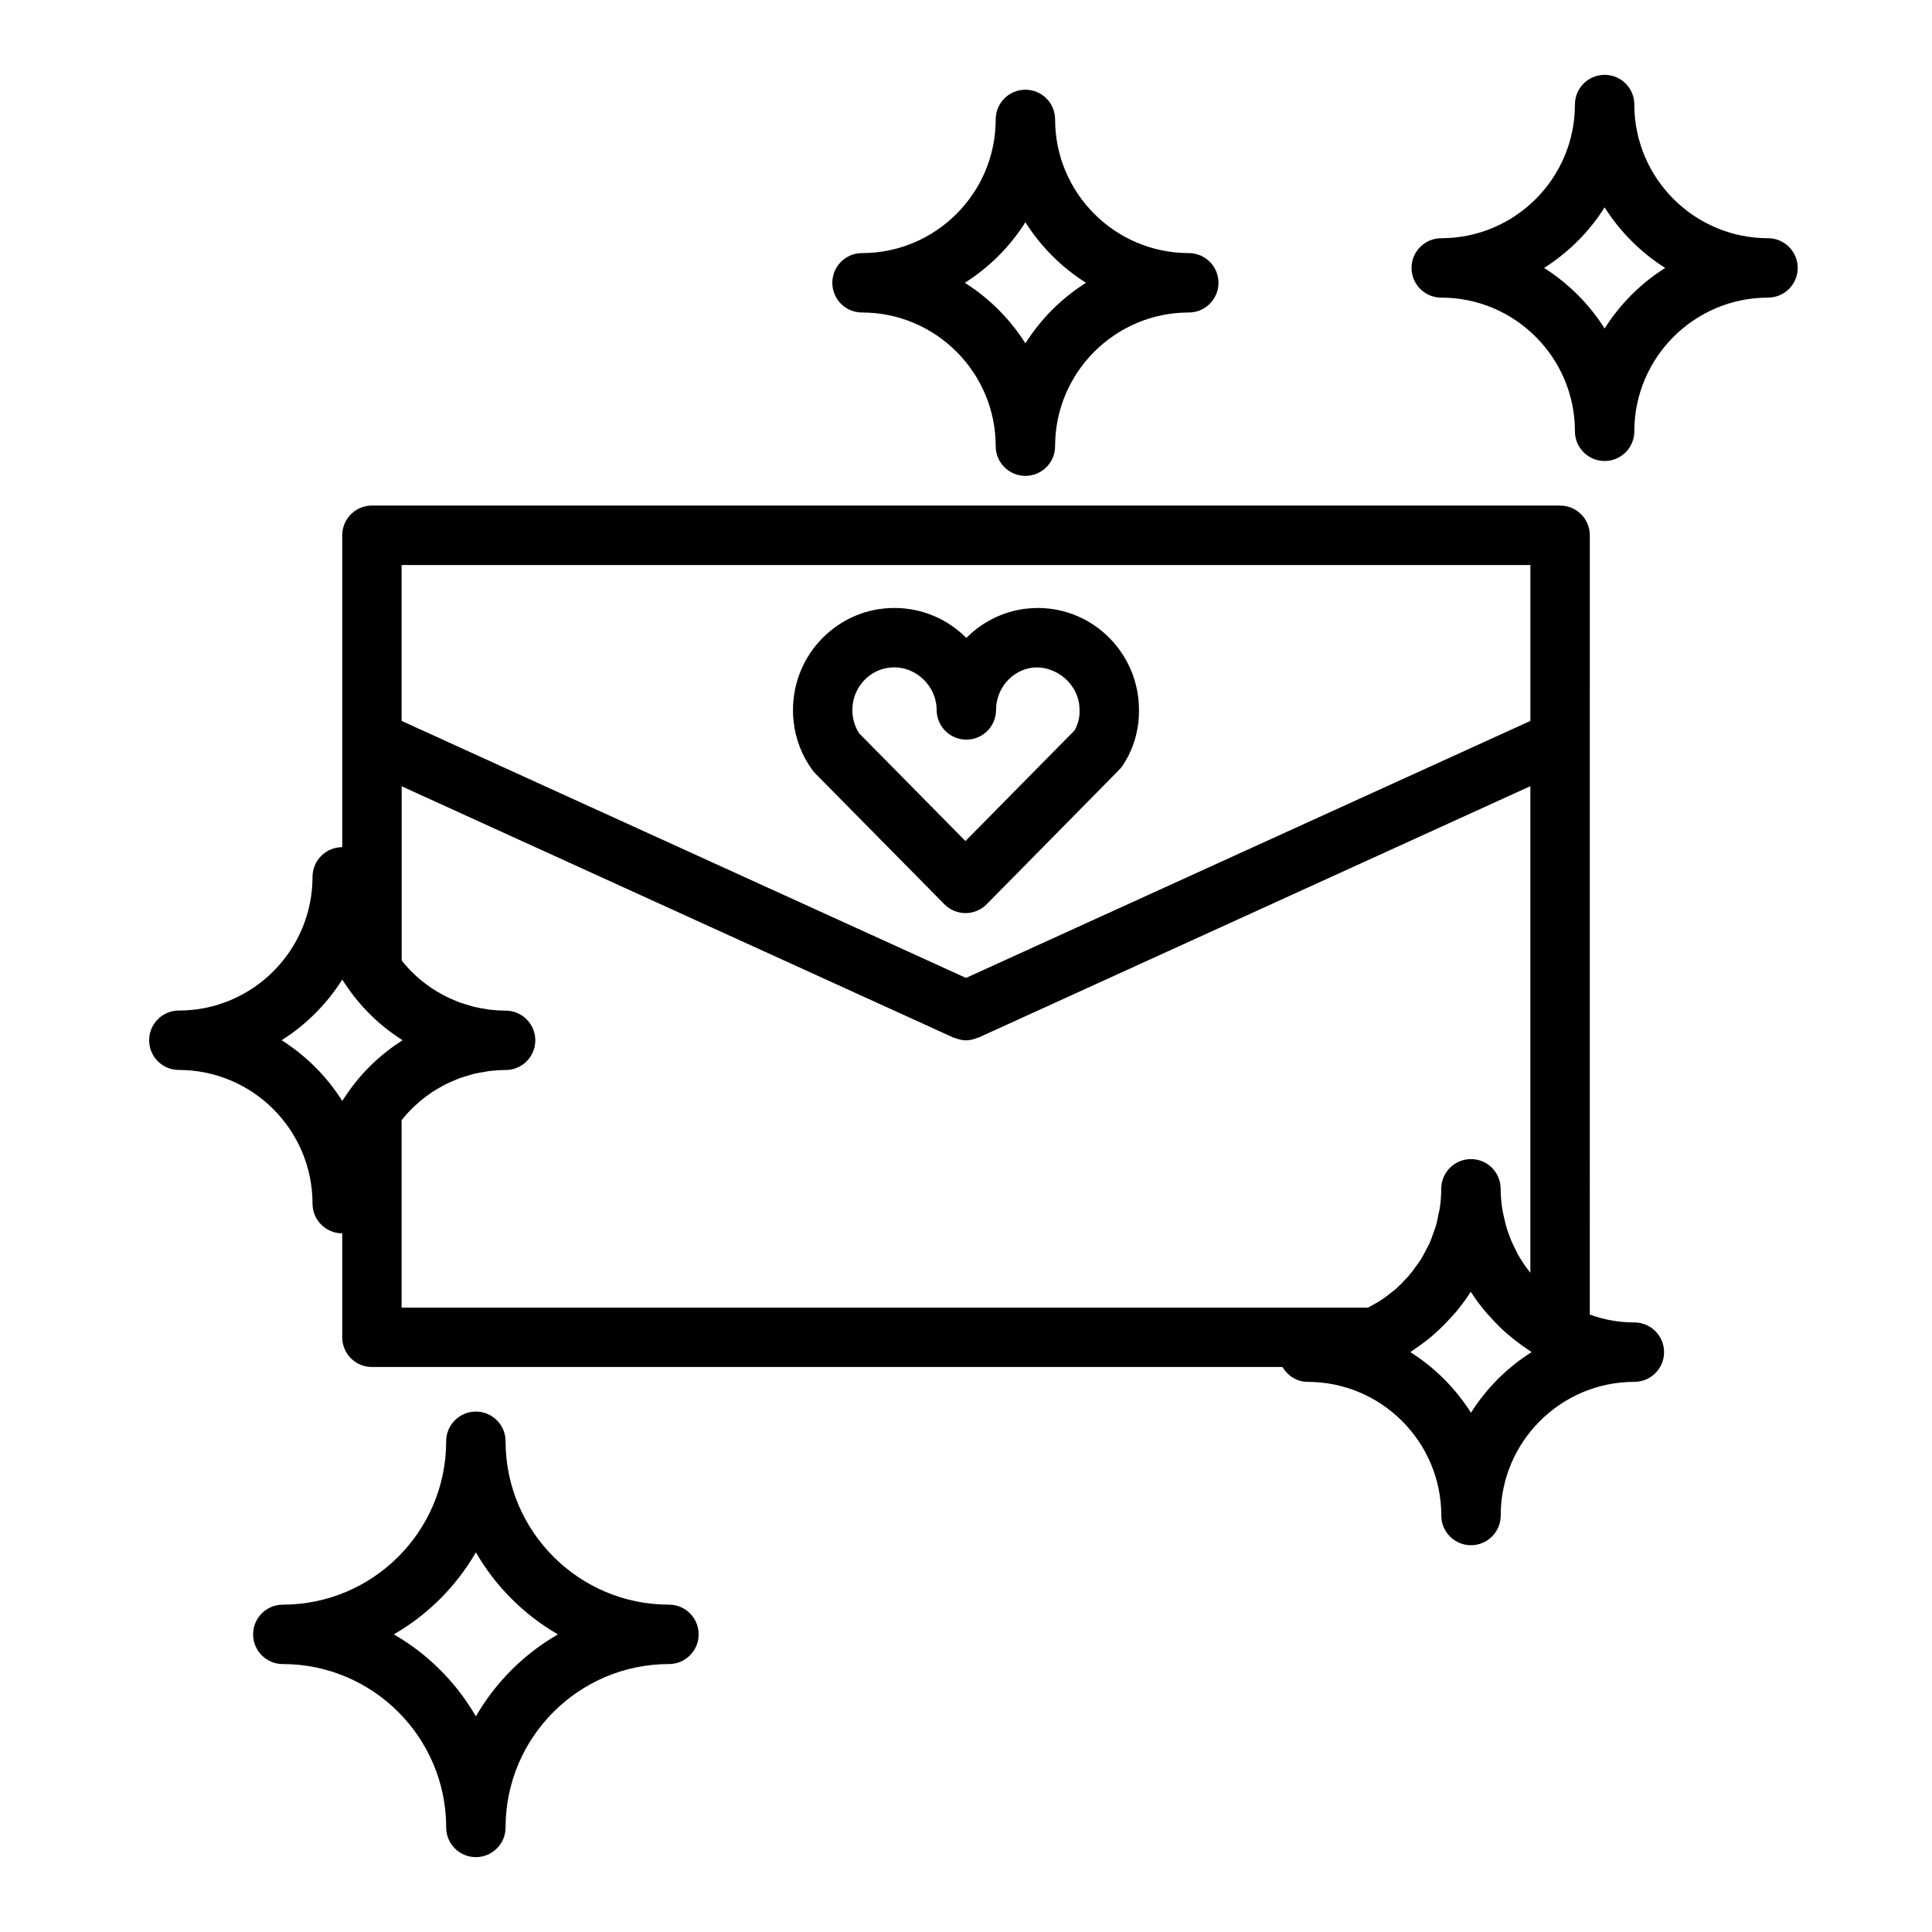<?xml version="1.0" encoding="UTF-8"?>
<!-- Uploaded to: ICON Repo, www.svgrepo.com, Generator: ICON Repo Mixer Tools -->
<svg fill="#000000" width="800px" height="800px" version="1.1" viewBox="144 144 512 512" xmlns="http://www.w3.org/2000/svg">
 <g>
  <path d="m440.61 347.99c0.348-0.355 0.652-0.738 0.93-1.148 2.242-3.371 3.644-7.172 4.164-11.484 0.102-1.031 0.141-2.102 0.141-3.211 0-14.902-12.012-27.023-26.781-27.023-1.07 0-2.219 0.07-3.363 0.203-6.102 0.781-11.523 3.606-15.609 7.731-4.156-4.188-9.691-7.031-15.887-7.746-1.055-0.156-2.195-0.188-3.242-0.188-14.785 0-26.812 12.121-26.812 27.023 0 1.07 0.047 2.141 0.156 3.039 0.527 4.754 2.281 9.25 5.07 12.988 0.219 0.301 0.465 0.582 0.73 0.844l34.156 34.613c1.48 1.496 3.496 2.348 5.606 2.348 2.109 0 4.117-0.844 5.606-2.34zm-68.895-9.621c-0.953-1.426-1.559-3.125-1.777-5.031-0.047-0.379-0.047-0.797-0.047-1.203 0-6.219 4.969-11.281 11.066-11.281 0.324 0.008 0.645-0.008 1.18 0.055 5.66 0.652 10.086 5.59 10.086 11.227 0 4.344 3.519 7.871 7.871 7.871s7.871-3.527 7.871-7.871c0-5.676 4.18-10.492 9.613-11.195 6.352-0.699 12.516 4.481 12.516 11.195 0 0.582-0.008 1.141-0.039 1.488-0.172 1.441-0.605 2.762-1.281 3.938l-28.922 29.324z"/>
  <path d="m612.54 207.13c-19.531 0-35.426-15.895-35.426-35.426 0-4.344-3.519-7.871-7.871-7.871-4.352 0-7.871 3.527-7.871 7.871 0 19.531-15.895 35.426-35.426 35.426-4.352 0-7.871 3.527-7.871 7.871s3.519 7.871 7.871 7.871c19.531 0 35.426 15.895 35.426 35.426 0 4.344 3.519 7.871 7.871 7.871 4.352 0 7.871-3.527 7.871-7.871 0-19.531 15.895-35.426 35.426-35.426 4.352 0 7.871-3.527 7.871-7.871s-3.519-7.871-7.871-7.871zm-43.297 23.926c-4.086-6.473-9.59-11.965-16.051-16.051 6.465-4.086 11.973-9.582 16.051-16.051 4.086 6.473 9.59 11.965 16.051 16.051-6.461 4.082-11.965 9.578-16.051 16.051z"/>
  <path d="m321.28 569.25c-23.867 0-43.297-19.422-43.297-43.297 0-4.344-3.519-7.871-7.871-7.871s-7.871 3.527-7.871 7.871c0 23.875-19.43 43.297-43.297 43.297-4.352 0-7.871 3.527-7.871 7.871s3.519 7.871 7.871 7.871c23.867 0 43.297 19.422 43.297 43.297 0 4.344 3.519 7.871 7.871 7.871s7.871-3.527 7.871-7.871c0-23.875 19.43-43.297 43.297-43.297 4.352 0 7.871-3.527 7.871-7.871s-3.516-7.871-7.871-7.871zm-51.168 29.609c-5.203-9.012-12.723-16.531-21.742-21.734 9.02-5.203 16.539-12.723 21.742-21.734 5.203 9.012 12.723 16.531 21.742 21.734-9.02 5.203-16.539 12.719-21.742 21.734z"/>
  <path d="m407.87 262.24c0 4.344 3.519 7.871 7.871 7.871 4.352 0 7.871-3.527 7.871-7.871 0-19.531 15.895-35.426 35.426-35.426 4.352 0 7.871-3.527 7.871-7.871s-3.519-7.871-7.871-7.871c-19.531 0-35.426-15.895-35.426-35.426 0-4.344-3.519-7.871-7.871-7.871-4.352 0-7.871 3.527-7.871 7.871 0 19.531-15.895 35.426-35.426 35.426-4.352 0-7.871 3.527-7.871 7.871s3.519 7.871 7.871 7.871c19.531 0 35.426 15.895 35.426 35.426zm7.871-59.348c4.086 6.473 9.59 11.965 16.051 16.051-6.465 4.086-11.973 9.582-16.051 16.051-4.086-6.473-9.59-11.965-16.051-16.051 6.465-4.086 11.965-9.578 16.051-16.051z"/>
  <path d="m577.12 494.46c-4.078 0-8.023-0.707-11.809-2.086l0.004-206.52c0-4.344-3.519-7.871-7.871-7.871l-314.88-0.004c-4.352 0-7.871 3.527-7.871 7.871v82.66c-4.352 0-7.871 3.527-7.871 7.871 0 19.531-15.895 35.426-35.426 35.426-4.352 0-7.871 3.527-7.871 7.871s3.519 7.871 7.871 7.871c19.531 0 35.426 15.895 35.426 35.426 0 4.344 3.519 7.871 7.871 7.871v27.551c0 4.344 3.519 7.871 7.871 7.871h241.3c1.371 2.305 3.777 3.938 6.668 3.938 19.531 0 35.426 15.895 35.426 35.426 0 4.344 3.519 7.871 7.871 7.871 4.352 0 7.871-3.527 7.871-7.871 0-19.531 15.895-35.426 35.426-35.426 4.352 0 7.871-3.527 7.871-7.871 0-4.348-3.519-7.875-7.875-7.875zm-326.69-200.73h299.14v41.32l-149.57 68.109-149.57-68.109zm-14.297 139.9c-0.008 0.016-0.023 0.031-0.031 0.047-0.008 0.008-0.016 0.016-0.023 0.023-0.008 0.008-0.008 0.016-0.016 0.023-0.473 0.668-0.922 1.348-1.363 2.031-4.086-6.488-9.59-11.988-16.066-16.082 6.481-4.094 11.973-9.598 16.066-16.074 0.449 0.691 0.898 1.379 1.379 2.055 3.93 5.691 8.926 10.422 14.617 14.02-5.68 3.59-10.656 8.305-14.562 13.957zm280.08 49.664c-0.676 0.715-1.348 1.426-2.086 2.086-0.504 0.457-1.055 0.867-1.59 1.289-0.754 0.598-1.504 1.188-2.312 1.73-0.605 0.41-1.258 0.781-1.906 1.148-0.582 0.34-1.18 0.668-1.801 0.984l-256.09 0.004v-49.648c0.242-0.309 0.48-0.629 0.73-0.93 0.379-0.441 0.754-0.867 1.148-1.281 0.551-0.59 1.125-1.148 1.707-1.691 0.418-0.387 0.836-0.77 1.273-1.133 0.605-0.512 1.242-1 1.891-1.473 0.457-0.332 0.898-0.66 1.371-0.977 0.676-0.449 1.379-0.852 2.086-1.25 0.48-0.27 0.953-0.551 1.449-0.797 0.73-0.371 1.488-0.691 2.25-1.008 0.496-0.211 0.984-0.434 1.488-0.621 0.805-0.293 1.629-0.52 2.457-0.762 0.496-0.141 0.977-0.309 1.48-0.426 0.898-0.219 1.828-0.363 2.754-0.504 0.441-0.07 0.867-0.172 1.316-0.219 1.379-0.164 2.769-0.25 4.164-0.25 4.352 0 7.871-3.527 7.871-7.871s-3.519-7.871-7.871-7.871c-1.41 0-2.793-0.094-4.172-0.25-0.426-0.047-0.836-0.148-1.258-0.211-0.945-0.148-1.883-0.301-2.801-0.512-0.48-0.117-0.938-0.277-1.41-0.41-0.852-0.242-1.707-0.488-2.535-0.789-0.473-0.172-0.914-0.379-1.371-0.566-0.82-0.34-1.621-0.684-2.41-1.086-0.434-0.211-0.844-0.465-1.266-0.691-0.781-0.434-1.543-0.891-2.289-1.379-0.395-0.262-0.781-0.543-1.156-0.82-0.723-0.52-1.441-1.07-2.133-1.652-0.363-0.309-0.715-0.629-1.07-0.961-0.652-0.605-1.281-1.227-1.891-1.883-0.355-0.379-0.691-0.754-1.031-1.148-0.262-0.309-0.496-0.645-0.754-0.961v-46.129l146.31 66.629c0.117 0.055 0.242 0.031 0.363 0.078 0.914 0.363 1.867 0.621 2.859 0.621 0.008 0 0.023 0.008 0.031 0.008l-0.012-0.008h0.008c0.008 0 0.023-0.008 0.031-0.008 0.992 0 1.945-0.262 2.859-0.621 0.117-0.047 0.242-0.023 0.363-0.078l146.3-66.656v128.98c-0.109-0.125-0.18-0.277-0.293-0.402-1-1.273-1.914-2.621-2.731-4.016-0.309-0.52-0.559-1.062-0.836-1.598-0.566-1.102-1.094-2.219-1.535-3.379-0.234-0.605-0.465-1.219-0.66-1.844-0.402-1.203-0.707-2.449-0.977-3.699-0.117-0.574-0.27-1.141-0.363-1.715-0.289-1.855-0.477-3.719-0.477-5.625 0-4.344-3.519-7.871-7.871-7.871-4.352 0-7.871 3.527-7.871 7.871 0 1.699-0.133 3.387-0.371 5.039-0.078 0.535-0.227 1.055-0.34 1.59-0.203 1.102-0.41 2.195-0.723 3.266-0.172 0.613-0.434 1.195-0.645 1.793-0.34 0.953-0.652 1.914-1.07 2.832-0.27 0.598-0.605 1.156-0.906 1.738-0.457 0.875-0.898 1.754-1.426 2.59-0.355 0.551-0.762 1.07-1.148 1.605-0.566 0.805-1.133 1.605-1.77 2.356-0.414 0.5-0.895 0.965-1.34 1.445zm17.609 35.094c-4.094-6.473-9.59-11.973-16.059-16.059 0.109-0.07 0.203-0.156 0.316-0.219 0.418-0.27 0.789-0.574 1.188-0.844 1.48-1 2.891-2.062 4.234-3.203 0.566-0.48 1.109-0.977 1.645-1.473 1.164-1.07 2.266-2.195 3.32-3.371 0.473-0.512 0.945-1.016 1.395-1.559 1.363-1.637 2.637-3.336 3.777-5.133 0.047-0.062 0.102-0.125 0.141-0.188 1.133 1.793 2.41 3.496 3.762 5.133 0.348 0.426 0.73 0.812 1.094 1.219 1.047 1.18 2.125 2.32 3.273 3.418 0.496 0.473 1.016 0.914 1.527 1.363 1.117 0.969 2.266 1.883 3.473 2.762 0.582 0.426 1.156 0.844 1.77 1.242 0.418 0.277 0.797 0.59 1.211 0.852-6.473 4.086-11.973 9.578-16.066 16.059z"/>
 </g>
</svg>